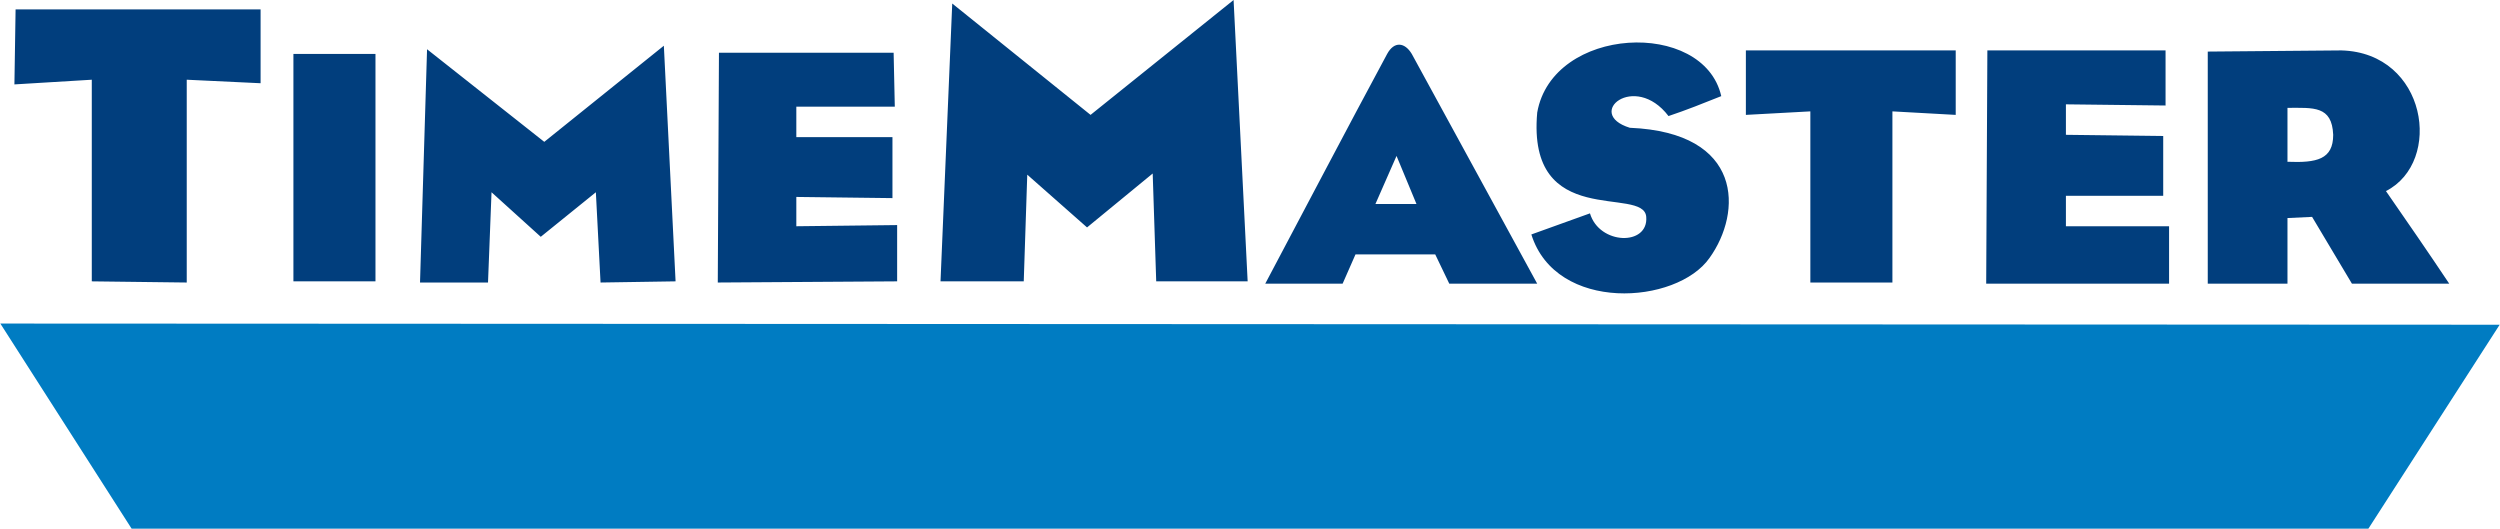 <?xml version="1.0" encoding="UTF-8"?>
<!DOCTYPE svg PUBLIC "-//W3C//DTD SVG 1.1//EN" "http://www.w3.org/Graphics/SVG/1.1/DTD/svg11.dtd">
<!-- Creator: CorelDRAW X8 -->
<svg xmlns="http://www.w3.org/2000/svg" xml:space="preserve" width="150mm" height="31.722mm" version="1.1" style="shape-rendering:geometricPrecision; text-rendering:geometricPrecision; image-rendering:optimizeQuality; fill-rule:evenodd; clip-rule:evenodd"
viewBox="0 0 2132 451"
 xmlns:xlink="http://www.w3.org/1999/xlink">
 <defs>
  <style type="text/css">
   <![CDATA[
    .fil0 {fill:#007CC2}
    .fil1 {fill:#013E7D}
   ]]>
  </style>
 </defs>
 <g id="Layer_x0020_1">
  <g id="_3069671190336">
   <polygon class="fil0" points="0,276 2132,277 2020,451 112,451 "/>
   <path class="fil1" d="M13 8l209 0 0 63 -63 -3 0 173 -81 -1 0 -172 -66 4 1 -64zm1410 91c15,-5 30,-11 45,-17 -15,-66 -144,-60 -157,14 -9,101 91,62 93,89 2,25 -40,24 -48,-3 -17,6 -33,12 -50,18 21,67 124,60 152,20 28,-39 29,-107 -68,-111 -39,-12 4,-48 33,-10zm528 -7c0,15 0,30 0,46 25,1 39,-2 39,-23 -1,-25 -17,-23 -39,-23zm-68 -48l0 198 68 0 0 -56 21 -1 34 57 83 0c-18,-27 -36,-53 -54,-79 49,-25 35,-118 -38,-120l-114 1zm-188 -1l152 0 0 47 -85 -1 0 26 83 1 0 51 -83 0 0 26 88 0 0 49 -156 0 1 -199zm-206 0l179 0 0 55 -54 -3 0 146 -70 0 0 -146 -55 3 0 -55zm-298 90l-18 41 35 0 -17 -41zm-112 109c35,-66 69,-131 104,-196 6,-11 15,-10 21,0l107 196 -75 0 -12 -25 -68 0 -11 25 -66 0zm-267 -239l-10 237 71 0 3 -91 51 45 56 -46 3 92 78 0 -12 -240 -122 98 -118 -95zm-199 42l149 0 1 46 -84 0 0 26 82 0 0 52 -82 -1 0 25 86 -1 0 48 -153 1 1 -196zm-249 -3l-6 199 58 0 3 -77 42 38 47 -38 4 77 64 -1 -10 -201 -102 82 -100 -79zm-114 4l70 0 0 194 -70 0 0 -194z"/>
  </g>
 </g>
</svg>
